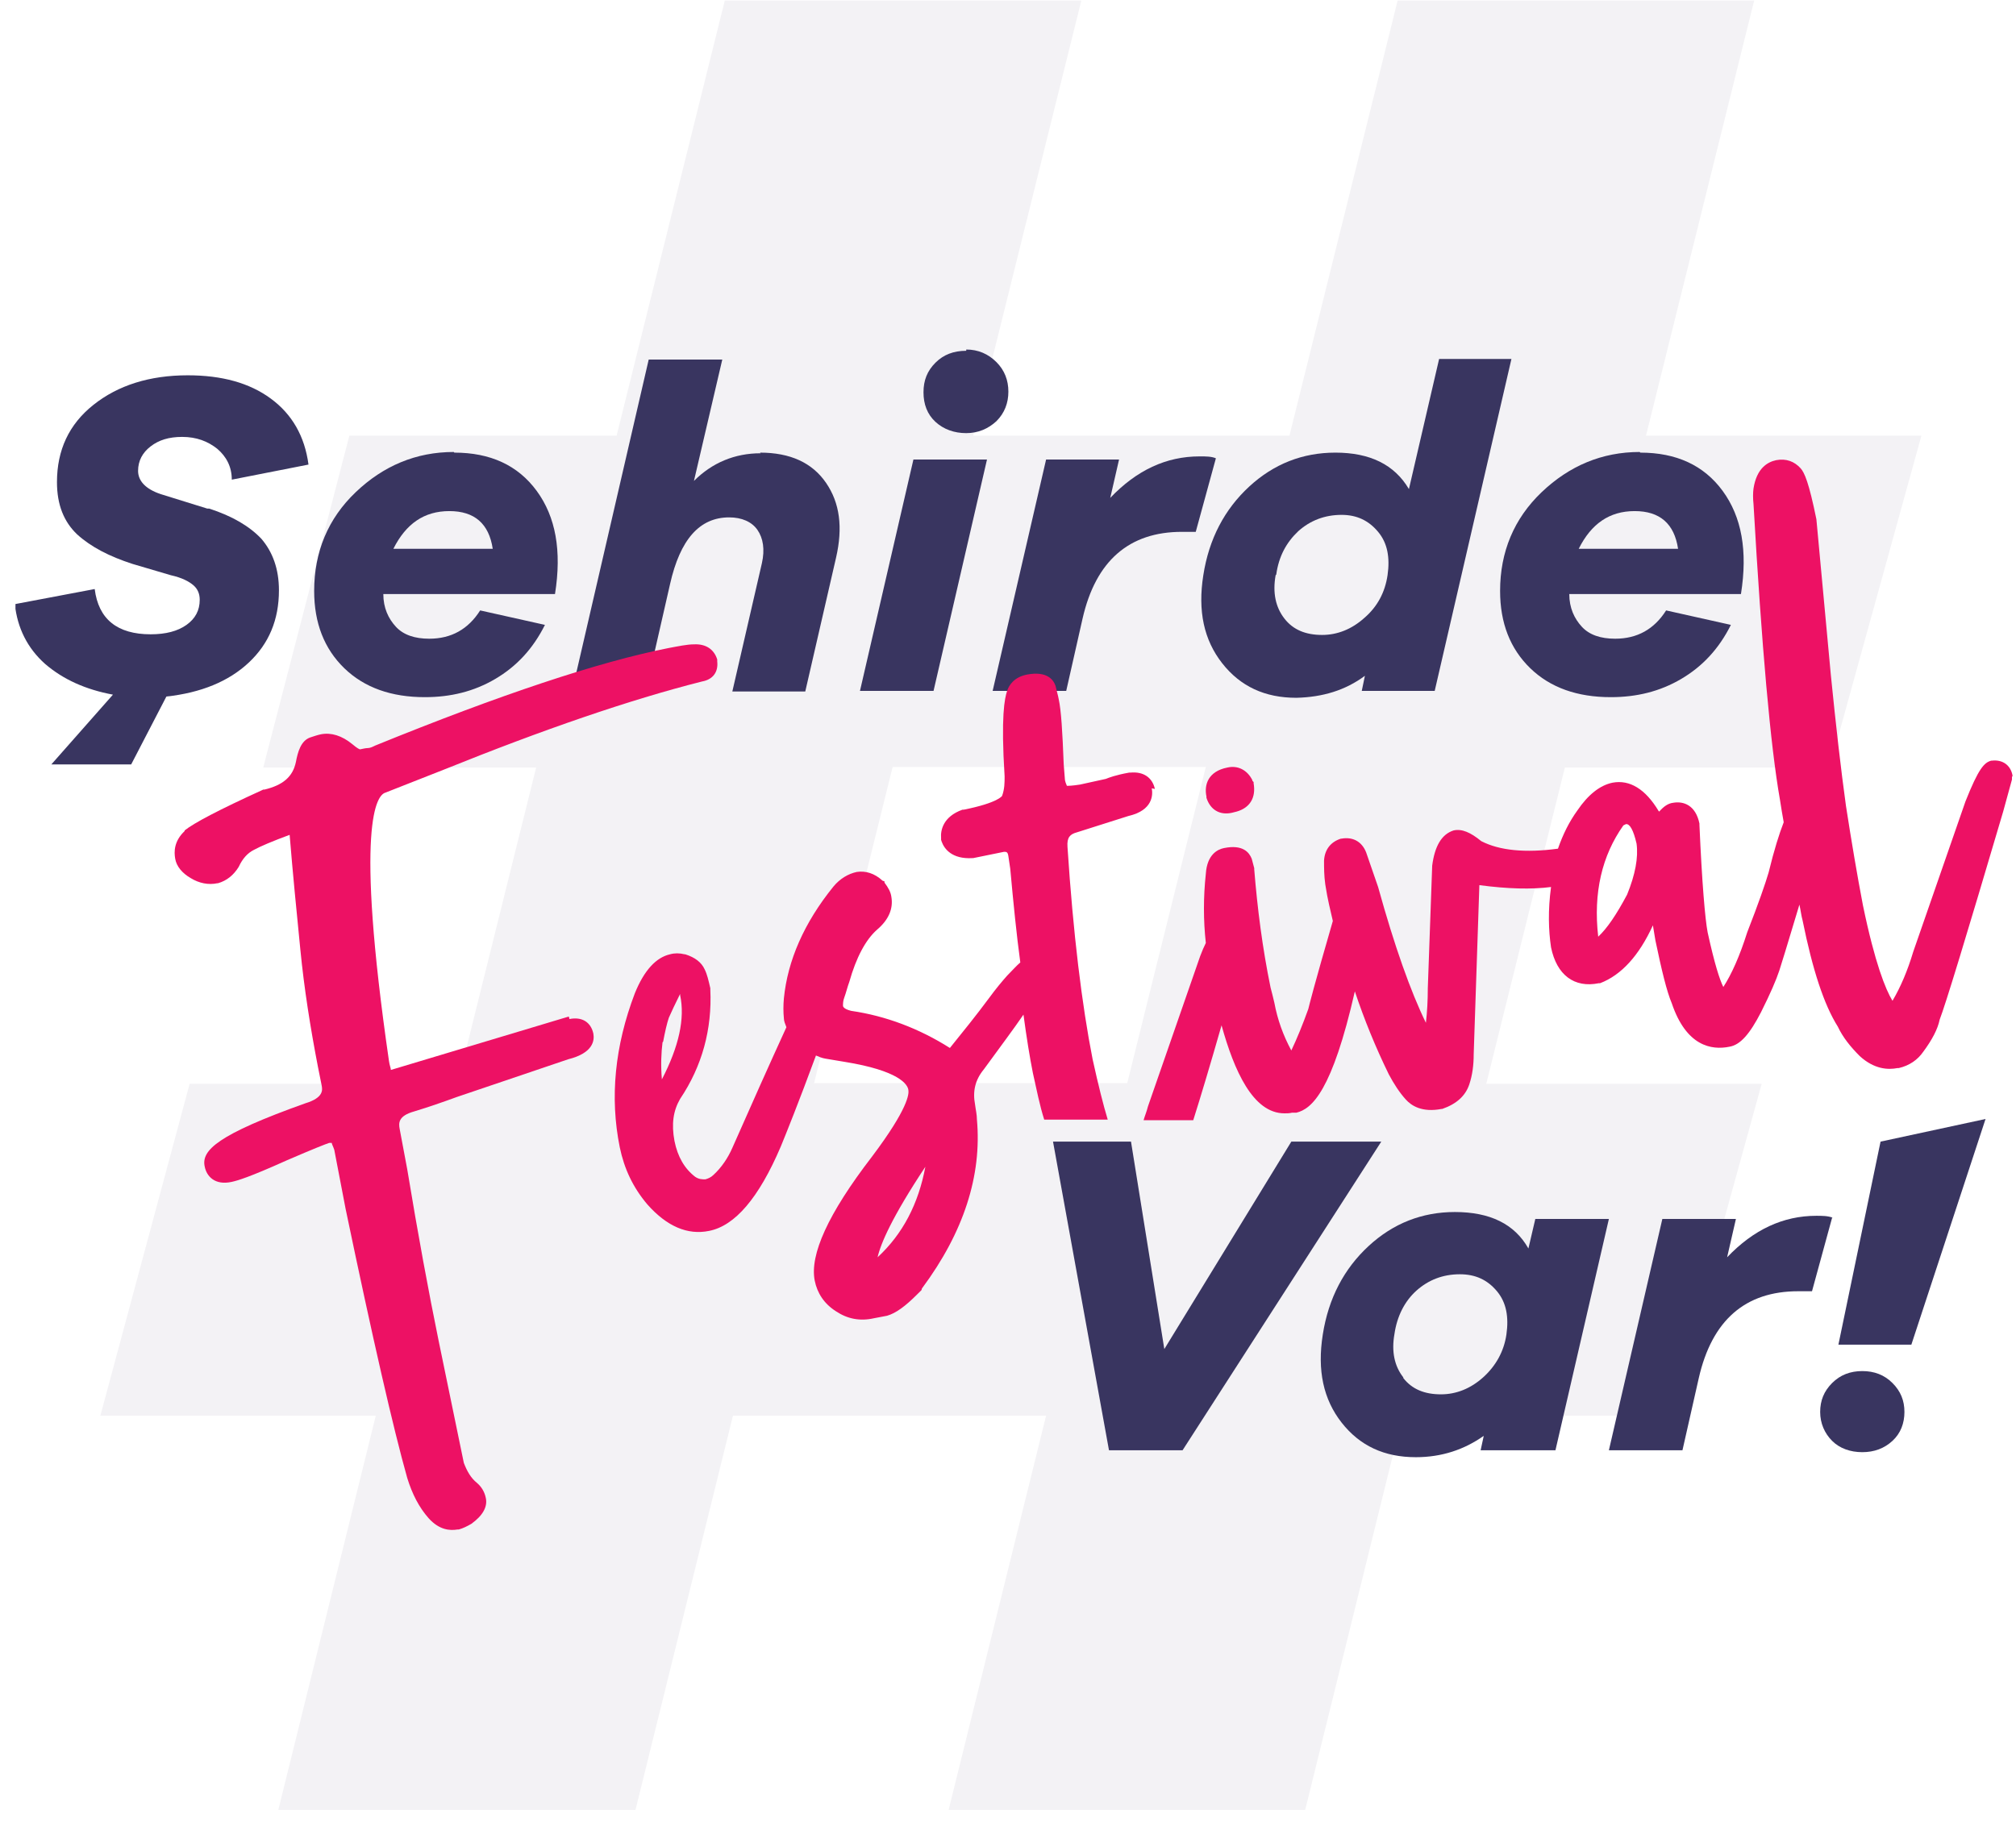 <svg xmlns="http://www.w3.org/2000/svg" width="85" height="77" viewBox="0 0 85 77" fill="none">
  <g clip-path="url(#clip0_387_867)">
    <path opacity="0.07" d="M11.761 76.33H26.794L30.903 59.706H44.106L39.997 76.33H55.03L59.139 59.706H70.407L74.278 45.708H62.665L65.979 32.372H77.141L81.012 18.373H69.4L73.96 0.026H58.927L54.367 18.373H41.031L45.591 0.026H30.559L25.998 18.373H14.73L11.098 32.372H22.605L19.291 45.708H7.996L4.232 59.706H15.844L11.735 76.33H11.761ZM37.637 32.345H50.841L47.527 45.681H34.323L37.637 32.345Z" fill="#4A4567"/>
    <path d="M8.818 21.449C9.799 21.767 10.515 22.191 11.019 22.721C11.496 23.278 11.761 23.994 11.761 24.895C11.761 26.141 11.337 27.149 10.489 27.944C9.64 28.74 8.474 29.217 7.015 29.376L5.531 32.239H2.164L4.762 29.296C3.622 29.084 2.667 28.66 1.898 27.997C1.156 27.334 0.732 26.486 0.626 25.479L3.993 24.842C4.152 26.115 4.947 26.751 6.353 26.751C6.989 26.751 7.493 26.619 7.864 26.354C8.235 26.088 8.421 25.744 8.421 25.293C8.421 25.054 8.341 24.842 8.155 24.683C7.97 24.524 7.678 24.365 7.201 24.259L5.584 23.782C4.603 23.464 3.834 23.066 3.251 22.536C2.694 22.005 2.402 21.29 2.402 20.335C2.402 18.983 2.906 17.896 3.94 17.074C4.974 16.252 6.3 15.828 7.917 15.828C9.348 15.828 10.515 16.146 11.416 16.809C12.318 17.472 12.848 18.4 13.007 19.593L9.773 20.229C9.773 19.672 9.534 19.248 9.163 18.93C8.765 18.612 8.288 18.426 7.678 18.426C7.121 18.426 6.697 18.559 6.353 18.824C6.008 19.089 5.822 19.434 5.822 19.858C5.822 20.282 6.14 20.627 6.777 20.839L8.739 21.449H8.818Z" fill="#393560"/>
    <path d="M19.158 19.089C20.669 19.089 21.836 19.619 22.631 20.706C23.427 21.793 23.692 23.225 23.4 25.054H16.162C16.162 25.638 16.374 26.088 16.692 26.433C17.011 26.778 17.488 26.937 18.098 26.937C19.026 26.937 19.741 26.539 20.245 25.744L22.976 26.354C22.472 27.361 21.783 28.103 20.881 28.634C19.98 29.164 18.999 29.402 17.912 29.402C16.507 29.402 15.367 29.005 14.518 28.183C13.67 27.361 13.246 26.274 13.246 24.922C13.246 23.278 13.829 21.873 14.996 20.759C16.162 19.646 17.541 19.062 19.132 19.062L19.158 19.089ZM16.56 23.145H20.775C20.616 22.085 20.007 21.555 18.946 21.555C17.886 21.555 17.117 22.085 16.586 23.145H16.56Z" fill="#393560"/>
    <path d="M32.043 19.089C33.316 19.089 34.244 19.513 34.827 20.362C35.41 21.21 35.543 22.244 35.251 23.517L33.952 29.164H30.877L32.123 23.755C32.255 23.172 32.176 22.695 31.937 22.35C31.699 22.005 31.274 21.82 30.744 21.82C29.498 21.82 28.676 22.748 28.252 24.63L27.218 29.164H24.116L27.351 15.165H30.453L29.259 20.282C30.028 19.513 30.983 19.116 32.07 19.116L32.043 19.089Z" fill="#393560"/>
    <path d="M41.614 19.381L39.361 29.137H36.259L38.512 19.381H41.614ZM40.739 14.741C41.243 14.741 41.667 14.927 42.012 15.271C42.357 15.616 42.516 16.04 42.516 16.517C42.516 16.994 42.357 17.419 42.012 17.763C41.667 18.082 41.243 18.267 40.739 18.267C40.236 18.267 39.785 18.108 39.44 17.79C39.096 17.472 38.937 17.048 38.937 16.544C38.937 16.04 39.096 15.642 39.44 15.298C39.785 14.953 40.209 14.794 40.739 14.794V14.741Z" fill="#393560"/>
    <path d="M50.602 19.248C50.841 19.248 51.079 19.248 51.265 19.328L50.416 22.43H49.833C47.606 22.43 46.201 23.649 45.644 26.088L44.955 29.137H41.853L44.106 19.381H47.182L46.811 20.998C47.924 19.831 49.17 19.248 50.575 19.248H50.602Z" fill="#393560"/>
    <path d="M60.65 15.139H63.726L60.491 29.137H57.416L57.548 28.501C56.727 29.111 55.772 29.402 54.658 29.429C53.333 29.429 52.299 28.952 51.53 27.971C50.761 26.99 50.496 25.77 50.735 24.259C50.973 22.721 51.636 21.475 52.67 20.521C53.704 19.566 54.924 19.089 56.302 19.089C57.761 19.089 58.794 19.593 59.404 20.627L60.677 15.139H60.65ZM53.784 24.259C53.651 25.001 53.784 25.611 54.155 26.088C54.526 26.566 55.056 26.778 55.746 26.778C56.382 26.778 56.992 26.539 57.522 26.062C58.079 25.585 58.397 24.975 58.503 24.259C58.609 23.517 58.503 22.907 58.105 22.43C57.708 21.952 57.204 21.714 56.567 21.714C55.852 21.714 55.242 21.952 54.738 22.403C54.234 22.88 53.916 23.464 53.81 24.233L53.784 24.259Z" fill="#393560"/>
    <path d="M69.161 19.089C70.672 19.089 71.839 19.619 72.634 20.706C73.429 21.793 73.695 23.225 73.403 25.054H66.165C66.165 25.638 66.377 26.088 66.695 26.433C67.013 26.778 67.49 26.937 68.1 26.937C69.028 26.937 69.744 26.539 70.248 25.744L72.979 26.354C72.475 27.361 71.786 28.103 70.884 28.634C69.983 29.164 69.002 29.402 67.915 29.402C66.51 29.402 65.37 29.005 64.521 28.183C63.673 27.361 63.248 26.274 63.248 24.922C63.248 23.278 63.832 21.873 64.998 20.759C66.165 19.646 67.544 19.062 69.134 19.062L69.161 19.089ZM66.536 23.145H70.752C70.593 22.085 69.983 21.555 68.922 21.555C67.862 21.555 67.093 22.085 66.563 23.145H66.536Z" fill="#393560"/>
    <path d="M23.983 42.871L16.48 45.124C16.48 45.045 16.427 44.939 16.401 44.753C14.943 34.705 15.897 33.538 16.242 33.432L18.734 32.451C22.87 30.781 26.555 29.509 29.604 28.74C30.055 28.66 30.293 28.342 30.24 27.891V27.812C30.108 27.387 29.763 27.149 29.259 27.175C28.968 27.175 28.597 27.255 28.172 27.334C25.23 27.918 21.093 29.296 15.818 31.444C15.711 31.497 15.605 31.55 15.499 31.55C15.42 31.55 15.314 31.576 15.181 31.603C15.155 31.603 15.049 31.55 14.863 31.391C14.412 31.02 13.962 30.887 13.537 30.967C13.405 30.993 13.246 31.046 13.087 31.099C12.689 31.232 12.556 31.709 12.477 32.133C12.344 32.77 11.92 33.114 11.151 33.3H11.098L11.045 33.326C9.242 34.148 8.182 34.705 7.784 35.023V35.05C7.334 35.474 7.334 35.925 7.387 36.216C7.44 36.534 7.678 36.826 8.049 37.038C8.394 37.25 8.792 37.33 9.163 37.25H9.189C9.561 37.144 9.852 36.906 10.064 36.561C10.223 36.216 10.435 35.978 10.701 35.845C10.992 35.686 11.496 35.474 12.212 35.209C12.344 36.826 12.504 38.443 12.662 40.034C12.822 41.678 13.087 43.348 13.405 44.992L13.564 45.787C13.591 45.946 13.67 46.291 12.875 46.53C9.163 47.855 8.474 48.518 8.633 49.207C8.712 49.605 9.057 50.003 9.773 49.844C10.011 49.791 10.489 49.658 12.079 48.942C13.246 48.438 13.723 48.253 13.882 48.2C13.935 48.2 13.962 48.2 13.988 48.2C13.988 48.253 14.041 48.332 14.094 48.492L14.572 50.984C15.711 56.445 16.586 60.263 17.17 62.331C17.382 63.02 17.673 63.577 18.071 64.028C18.522 64.532 18.973 64.558 19.291 64.505H19.344C19.529 64.452 19.688 64.373 19.874 64.266C20.351 63.922 20.563 63.551 20.484 63.179C20.431 62.914 20.298 62.702 20.113 62.543C19.848 62.331 19.688 62.039 19.556 61.695L18.495 56.551C18.071 54.483 17.62 52.044 17.17 49.313L16.852 47.617C16.799 47.352 16.799 47.06 17.461 46.874C18.071 46.689 18.681 46.477 19.264 46.264L23.957 44.674C25.017 44.409 25.07 43.878 25.017 43.587C24.911 43.109 24.54 42.871 24.01 42.977L23.983 42.871Z" fill="#ED1164"/>
    <path d="M48.693 33.273C48.587 32.796 48.216 32.531 47.659 32.584H47.633H47.606C47.023 32.69 46.758 32.796 46.625 32.849L45.538 33.088C45.194 33.141 45.061 33.141 44.981 33.141C44.981 33.114 44.928 33.035 44.902 32.902L44.849 32.239C44.796 30.861 44.743 29.959 44.637 29.482C44.61 29.323 44.557 29.164 44.504 28.925C44.425 28.687 44.16 28.289 43.311 28.448C42.754 28.554 42.542 28.899 42.463 29.137C42.357 29.456 42.197 30.198 42.357 32.743C42.357 33.008 42.357 33.273 42.251 33.565C42.251 33.565 42.092 33.856 40.633 34.148H40.607H40.58C39.758 34.44 39.652 35.023 39.679 35.341V35.421L39.705 35.5C39.811 35.792 40.13 36.243 41.005 36.19H41.031L42.33 35.925C42.436 35.925 42.489 35.925 42.516 36.11L42.595 36.64C42.728 38.099 42.86 39.424 43.019 40.591C42.86 40.723 42.701 40.909 42.463 41.148C42.251 41.386 41.985 41.704 41.694 42.102C41.164 42.818 40.607 43.507 40.05 44.197C38.751 43.375 37.346 42.844 35.888 42.632C35.569 42.553 35.543 42.447 35.543 42.42C35.543 42.341 35.543 42.208 35.596 42.075C35.675 41.863 35.728 41.625 35.808 41.413C36.1 40.379 36.497 39.636 36.975 39.212C37.478 38.788 37.664 38.311 37.584 37.833C37.558 37.621 37.452 37.436 37.293 37.224V37.171L37.213 37.144C36.868 36.826 36.497 36.72 36.126 36.773C35.755 36.852 35.41 37.065 35.145 37.383C33.899 38.92 33.21 40.511 33.051 42.102C33.024 42.394 33.024 42.685 33.051 42.95C33.051 43.056 33.104 43.189 33.157 43.322C32.441 44.886 31.672 46.609 30.877 48.412C30.691 48.836 30.426 49.234 30.081 49.552C29.975 49.658 29.843 49.711 29.737 49.738C29.604 49.738 29.471 49.738 29.312 49.632C28.862 49.287 28.57 48.783 28.438 48.12C28.305 47.404 28.384 46.848 28.676 46.344C29.604 44.965 30.028 43.401 29.949 41.731V41.678C29.869 41.333 29.816 41.094 29.71 40.882C29.578 40.591 29.312 40.379 28.888 40.246H28.862C28.65 40.193 28.438 40.193 28.252 40.246C27.669 40.379 27.165 40.909 26.767 41.89C25.919 44.117 25.707 46.291 26.131 48.385C26.317 49.287 26.688 50.082 27.297 50.798C28.119 51.726 28.994 52.097 29.896 51.912C30.983 51.7 31.99 50.533 32.918 48.359C33.157 47.776 33.66 46.53 34.403 44.515C34.535 44.568 34.642 44.621 34.8 44.647L35.596 44.78C37.903 45.151 38.274 45.734 38.3 45.973C38.327 46.132 38.3 46.742 36.763 48.783C34.907 51.196 34.138 52.919 34.35 54.006C34.456 54.536 34.748 54.987 35.251 55.305C35.728 55.623 36.259 55.729 36.842 55.597L37.399 55.491C37.77 55.385 38.168 55.093 38.671 54.589L38.857 54.404C38.857 54.404 38.857 54.351 38.883 54.324C40.633 51.965 41.402 49.578 41.19 47.219C41.19 47.007 41.137 46.795 41.111 46.583C41.005 46.026 41.111 45.549 41.482 45.098C42.197 44.117 42.754 43.375 43.152 42.791C43.285 43.772 43.417 44.594 43.55 45.257C43.709 45.973 43.841 46.636 44.027 47.219H46.705C46.519 46.609 46.307 45.761 46.068 44.674C45.618 42.394 45.246 39.371 45.008 35.712C44.981 35.315 45.114 35.182 45.406 35.103L47.58 34.413C48.614 34.175 48.614 33.512 48.561 33.247L48.693 33.273ZM27.96 43.931C28.04 43.507 28.119 43.163 28.199 42.924C28.305 42.685 28.464 42.341 28.676 41.916V41.969C28.888 42.95 28.623 44.143 27.907 45.522C27.854 44.912 27.881 44.382 27.934 43.958L27.96 43.931ZM37.001 53.025C37.134 52.442 37.611 51.328 39.016 49.207C38.724 50.772 38.062 52.044 37.001 53.025ZM84.856 32.717C84.777 32.266 84.432 32.027 83.981 32.08H83.955C83.663 32.16 83.425 32.398 82.868 33.803L80.667 40.14C80.429 40.935 80.137 41.625 79.792 42.208C79.501 41.731 79.05 40.617 78.546 38.178C78.308 36.932 78.069 35.527 77.831 33.989C77.618 32.451 77.406 30.596 77.194 28.474L76.584 21.899C76.266 20.335 76.081 19.937 75.921 19.752C75.656 19.46 75.312 19.328 74.888 19.407C74.516 19.487 74.066 19.752 73.933 20.6C73.907 20.786 73.907 21.024 73.933 21.263C74.278 27.281 74.649 31.47 75.047 33.724C75.1 34.069 75.153 34.387 75.206 34.678C75.02 35.156 74.808 35.819 74.569 36.799C74.437 37.25 74.145 38.099 73.668 39.318C73.35 40.326 73.005 41.094 72.66 41.625C72.501 41.307 72.289 40.644 71.998 39.318C71.892 38.761 71.759 37.224 71.653 34.785V34.731C71.494 33.963 70.99 33.777 70.54 33.857C70.327 33.883 70.142 34.016 69.956 34.228C69.956 34.228 69.956 34.228 69.93 34.201C69.373 33.273 68.71 32.876 67.994 33.008C67.464 33.114 66.96 33.512 66.51 34.175C66.165 34.652 65.9 35.182 65.688 35.792C64.309 35.978 63.222 35.871 62.453 35.474C62.002 35.103 61.631 34.944 61.287 35.023C60.783 35.182 60.491 35.686 60.385 36.508L60.2 41.678C60.2 42.181 60.173 42.685 60.12 43.136C59.484 41.837 58.794 39.901 58.105 37.409L57.601 35.951C57.416 35.474 57.018 35.288 56.567 35.368H56.541C56.117 35.5 55.852 35.819 55.825 36.296C55.825 36.587 55.825 36.932 55.878 37.303C55.931 37.648 55.984 37.913 56.037 38.152C56.09 38.39 56.143 38.602 56.196 38.841C55.374 41.678 55.215 42.341 55.162 42.553C54.924 43.215 54.685 43.799 54.446 44.303C54.102 43.666 53.863 43.003 53.73 42.288C53.678 42.075 53.624 41.837 53.571 41.651C53.227 39.981 53.015 38.311 52.882 36.667V36.614L52.776 36.216C52.67 35.951 52.405 35.606 51.609 35.766C51.344 35.819 50.894 36.031 50.841 36.852C50.735 37.833 50.735 38.814 50.841 39.769C50.761 39.928 50.682 40.114 50.602 40.326L48.401 46.662C48.349 46.874 48.269 47.06 48.216 47.245H50.31C50.629 46.238 51.026 44.912 51.504 43.242C52.034 45.151 52.829 46.954 54.155 46.954C54.261 46.954 54.367 46.954 54.473 46.927H54.658C55.321 46.768 56.17 45.999 57.124 41.81C57.522 43.003 57.999 44.17 58.556 45.31C58.768 45.708 59.007 46.079 59.272 46.37C59.51 46.636 59.961 46.927 60.783 46.768H60.809C61.419 46.556 61.79 46.211 61.949 45.734C62.082 45.337 62.135 44.912 62.135 44.462L62.374 37.33C63.567 37.489 64.574 37.515 65.396 37.409C65.263 38.39 65.29 39.239 65.396 39.954C65.635 41.121 66.377 41.678 67.411 41.466H67.438H67.464C68.365 41.121 69.108 40.299 69.691 39.026L69.797 39.663C70.062 40.935 70.274 41.81 70.487 42.314C71.096 44.117 72.157 44.303 72.926 44.143C73.376 44.064 73.774 43.613 74.251 42.685C74.649 41.89 74.888 41.333 75.02 40.935C75.365 39.848 75.63 38.92 75.868 38.152C75.922 38.39 75.948 38.629 76.001 38.814C76.425 40.909 76.903 42.367 77.486 43.295C77.698 43.746 78.016 44.143 78.414 44.541C79.023 45.098 79.607 45.124 80.004 45.045H80.058C80.508 44.939 80.853 44.7 81.091 44.355C81.463 43.852 81.701 43.401 81.781 43.003C82.019 42.394 82.894 39.53 84.459 34.228L84.83 32.876V32.77L84.856 32.717ZM68.604 37.727C68.153 38.576 67.756 39.159 67.385 39.504C67.172 37.648 67.544 36.084 68.445 34.811L68.551 34.758C68.71 34.731 68.869 34.997 69.002 35.58C69.081 36.163 68.949 36.879 68.604 37.727Z" fill="#ED1164"/>
    <path d="M52.803 32.902C52.59 32.478 52.193 32.266 51.742 32.372C50.947 32.531 50.761 33.088 50.867 33.592V33.645C51.026 34.148 51.424 34.387 51.928 34.281L52.14 34.228C52.697 34.069 52.962 33.645 52.856 33.035V32.982L52.803 32.929V32.902Z" fill="#ED1164"/>
    <path d="M49.86 61.164H46.758L44.398 48.147H47.686L49.091 56.896L54.446 48.147H58.238L49.86 61.164Z" fill="#393560"/>
    <path d="M65.529 61.164H62.427L62.559 60.555C61.737 61.138 60.783 61.456 59.696 61.456C58.37 61.456 57.336 60.979 56.567 59.998C55.798 59.017 55.533 57.797 55.772 56.286C56.011 54.748 56.673 53.502 57.707 52.548C58.741 51.593 59.961 51.116 61.34 51.116C62.824 51.116 63.858 51.62 64.442 52.654L64.733 51.408H67.835L65.582 61.164H65.529ZM59.166 58.116C59.537 58.593 60.067 58.805 60.756 58.805C61.393 58.805 62.002 58.566 62.533 58.089C63.063 57.612 63.408 57.002 63.514 56.286C63.62 55.544 63.514 54.934 63.116 54.457C62.718 53.98 62.215 53.741 61.552 53.741C60.836 53.741 60.226 53.98 59.722 54.43C59.219 54.881 58.901 55.517 58.794 56.26C58.662 57.002 58.794 57.612 59.166 58.089V58.116Z" fill="#393560"/>
    <path d="M77.247 51.355L76.399 54.457H75.816C73.588 54.457 72.183 55.676 71.626 58.116L70.937 61.164H67.835L70.089 51.408H73.191L72.82 53.025C73.933 51.859 75.179 51.275 76.584 51.275C76.823 51.275 77.062 51.275 77.274 51.355H77.247Z" fill="#393560"/>
    <path d="M79.792 58.328C80.137 58.672 80.296 59.07 80.296 59.547C80.296 60.025 80.137 60.449 79.792 60.767C79.448 61.085 79.023 61.244 78.52 61.244C78.016 61.244 77.565 61.085 77.247 60.767C76.929 60.449 76.743 60.025 76.743 59.547C76.743 59.07 76.903 58.672 77.247 58.328C77.592 57.983 78.016 57.824 78.52 57.824C79.023 57.824 79.448 57.983 79.792 58.328ZM80.614 56.71H77.512L79.289 48.147L83.716 47.192L80.588 56.71H80.614Z" fill="#393560"/>
  </g>
  <defs>
    <clipPath id="clip0_387_867">
      <rect width="84.231" height="76.33" fill="white" transform="translate(0.652)"/>
    </clipPath>
  </defs>
</svg>